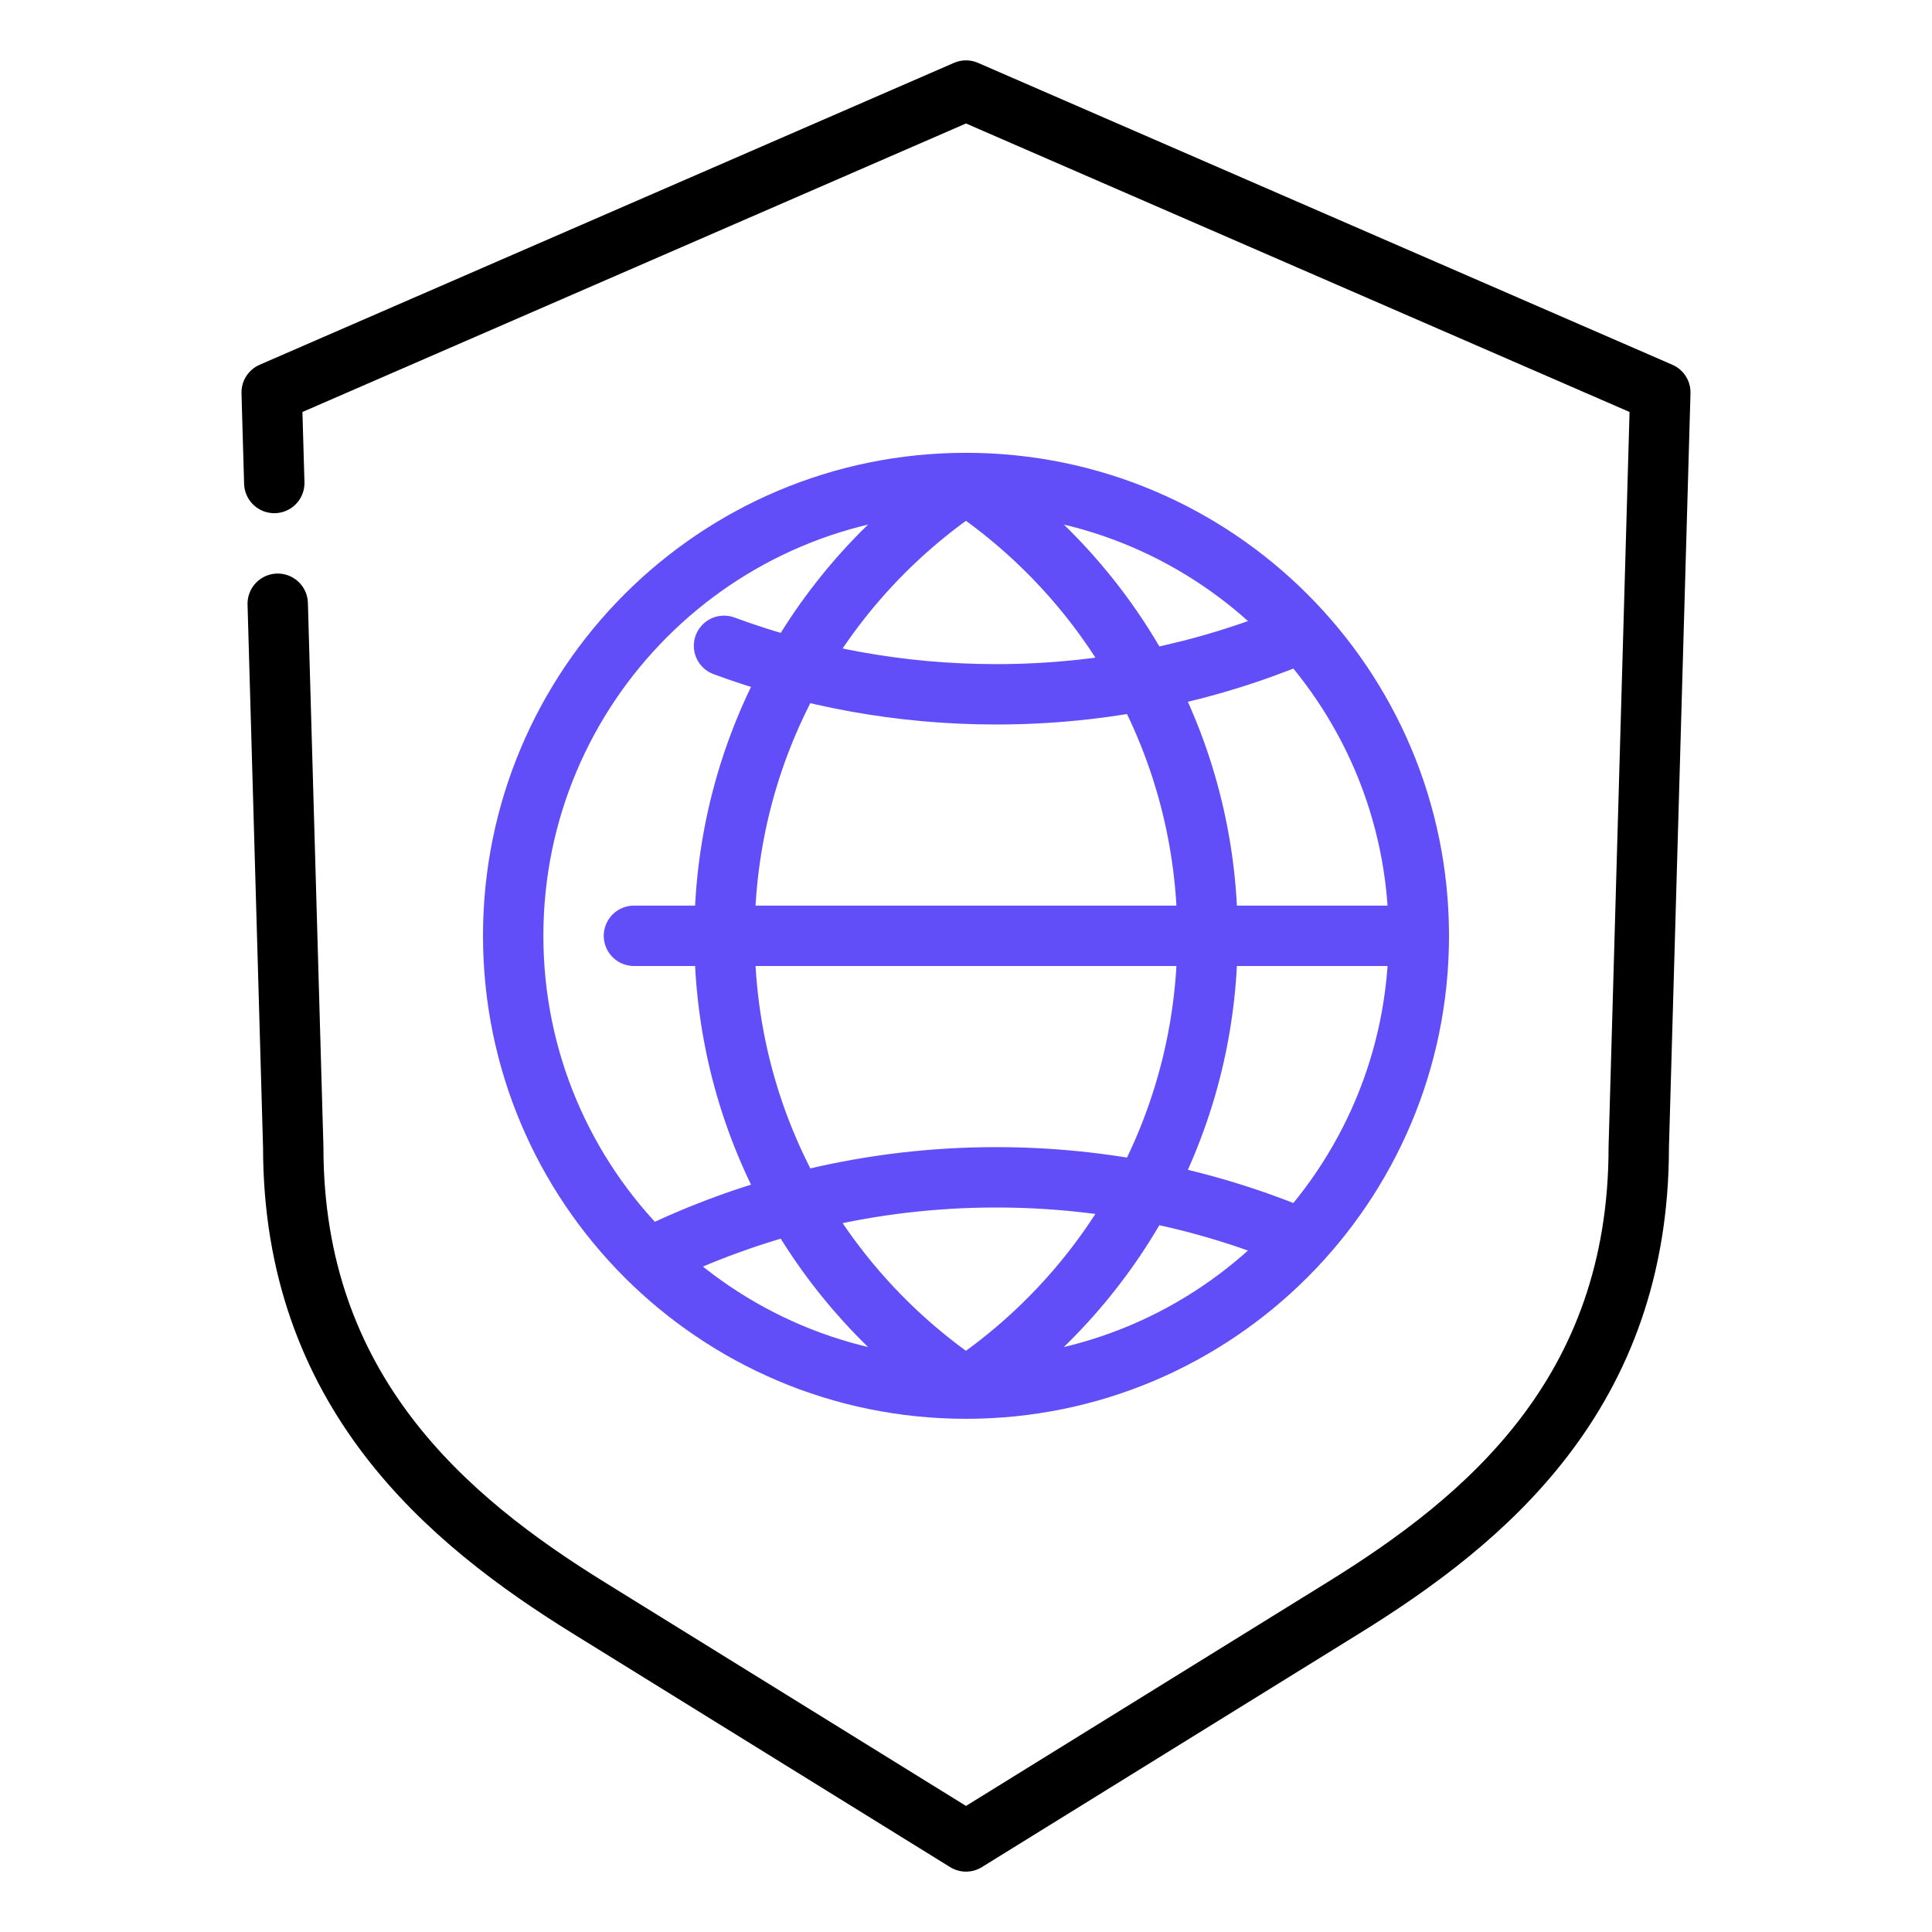 <svg xmlns="http://www.w3.org/2000/svg" width="64" height="64" viewBox="0 0 64 64" fill="none"><path d="M9.086 16L9.028 14L9 13L32 3L55 13L54.286 38.004C54.286 46.166 49.194 50.358 44.498 53.264L32 61L19.504 53.264C14.806 50.358 9.714 46.084 9.714 38.004L9.2 20" stroke="black" stroke-width="2" stroke-miterlimit="10" stroke-linecap="round" stroke-linejoin="round"></path><path d="M21.48 41.684C24.951 39.966 28.863 39 33.001 39C36.589 39 40.008 39.728 43.12 41.044" stroke="#614EF8" stroke-width="2" stroke-miterlimit="10" stroke-linecap="round" stroke-linejoin="round"></path><path d="M42.98 21.014C39.906 22.294 36.534 23 33 23C29.83 23 26.792 22.432 23.984 21.394" stroke="#614EF8" stroke-width="2" stroke-miterlimit="10" stroke-linecap="round" stroke-linejoin="round"></path><path d="M32.014 45.978C27.182 42.748 24 37.242 24 31C24 24.79 27.146 19.31 31.934 16.076" stroke="#614EF8" stroke-width="2" stroke-miterlimit="10" stroke-linecap="round" stroke-linejoin="round"></path><path d="M31.994 16.03C36.82 19.258 40 24.76 40 31C40 37.242 36.816 42.748 31.984 45.976" stroke="#614EF8" stroke-width="2" stroke-miterlimit="10" stroke-linecap="round" stroke-linejoin="round"></path><path d="M47 31C47 39.278 40.282 46 32 46C23.712 46 17 39.278 17 31C17 22.718 23.712 16 32 16C40.282 16 47 22.718 47 31Z" stroke="#614EF8" stroke-width="2" stroke-miterlimit="10" stroke-linecap="round" stroke-linejoin="round"></path><path d="M21 31H47" stroke="#614EF8" stroke-width="2" stroke-miterlimit="10" stroke-linecap="round" stroke-linejoin="round"></path></svg>